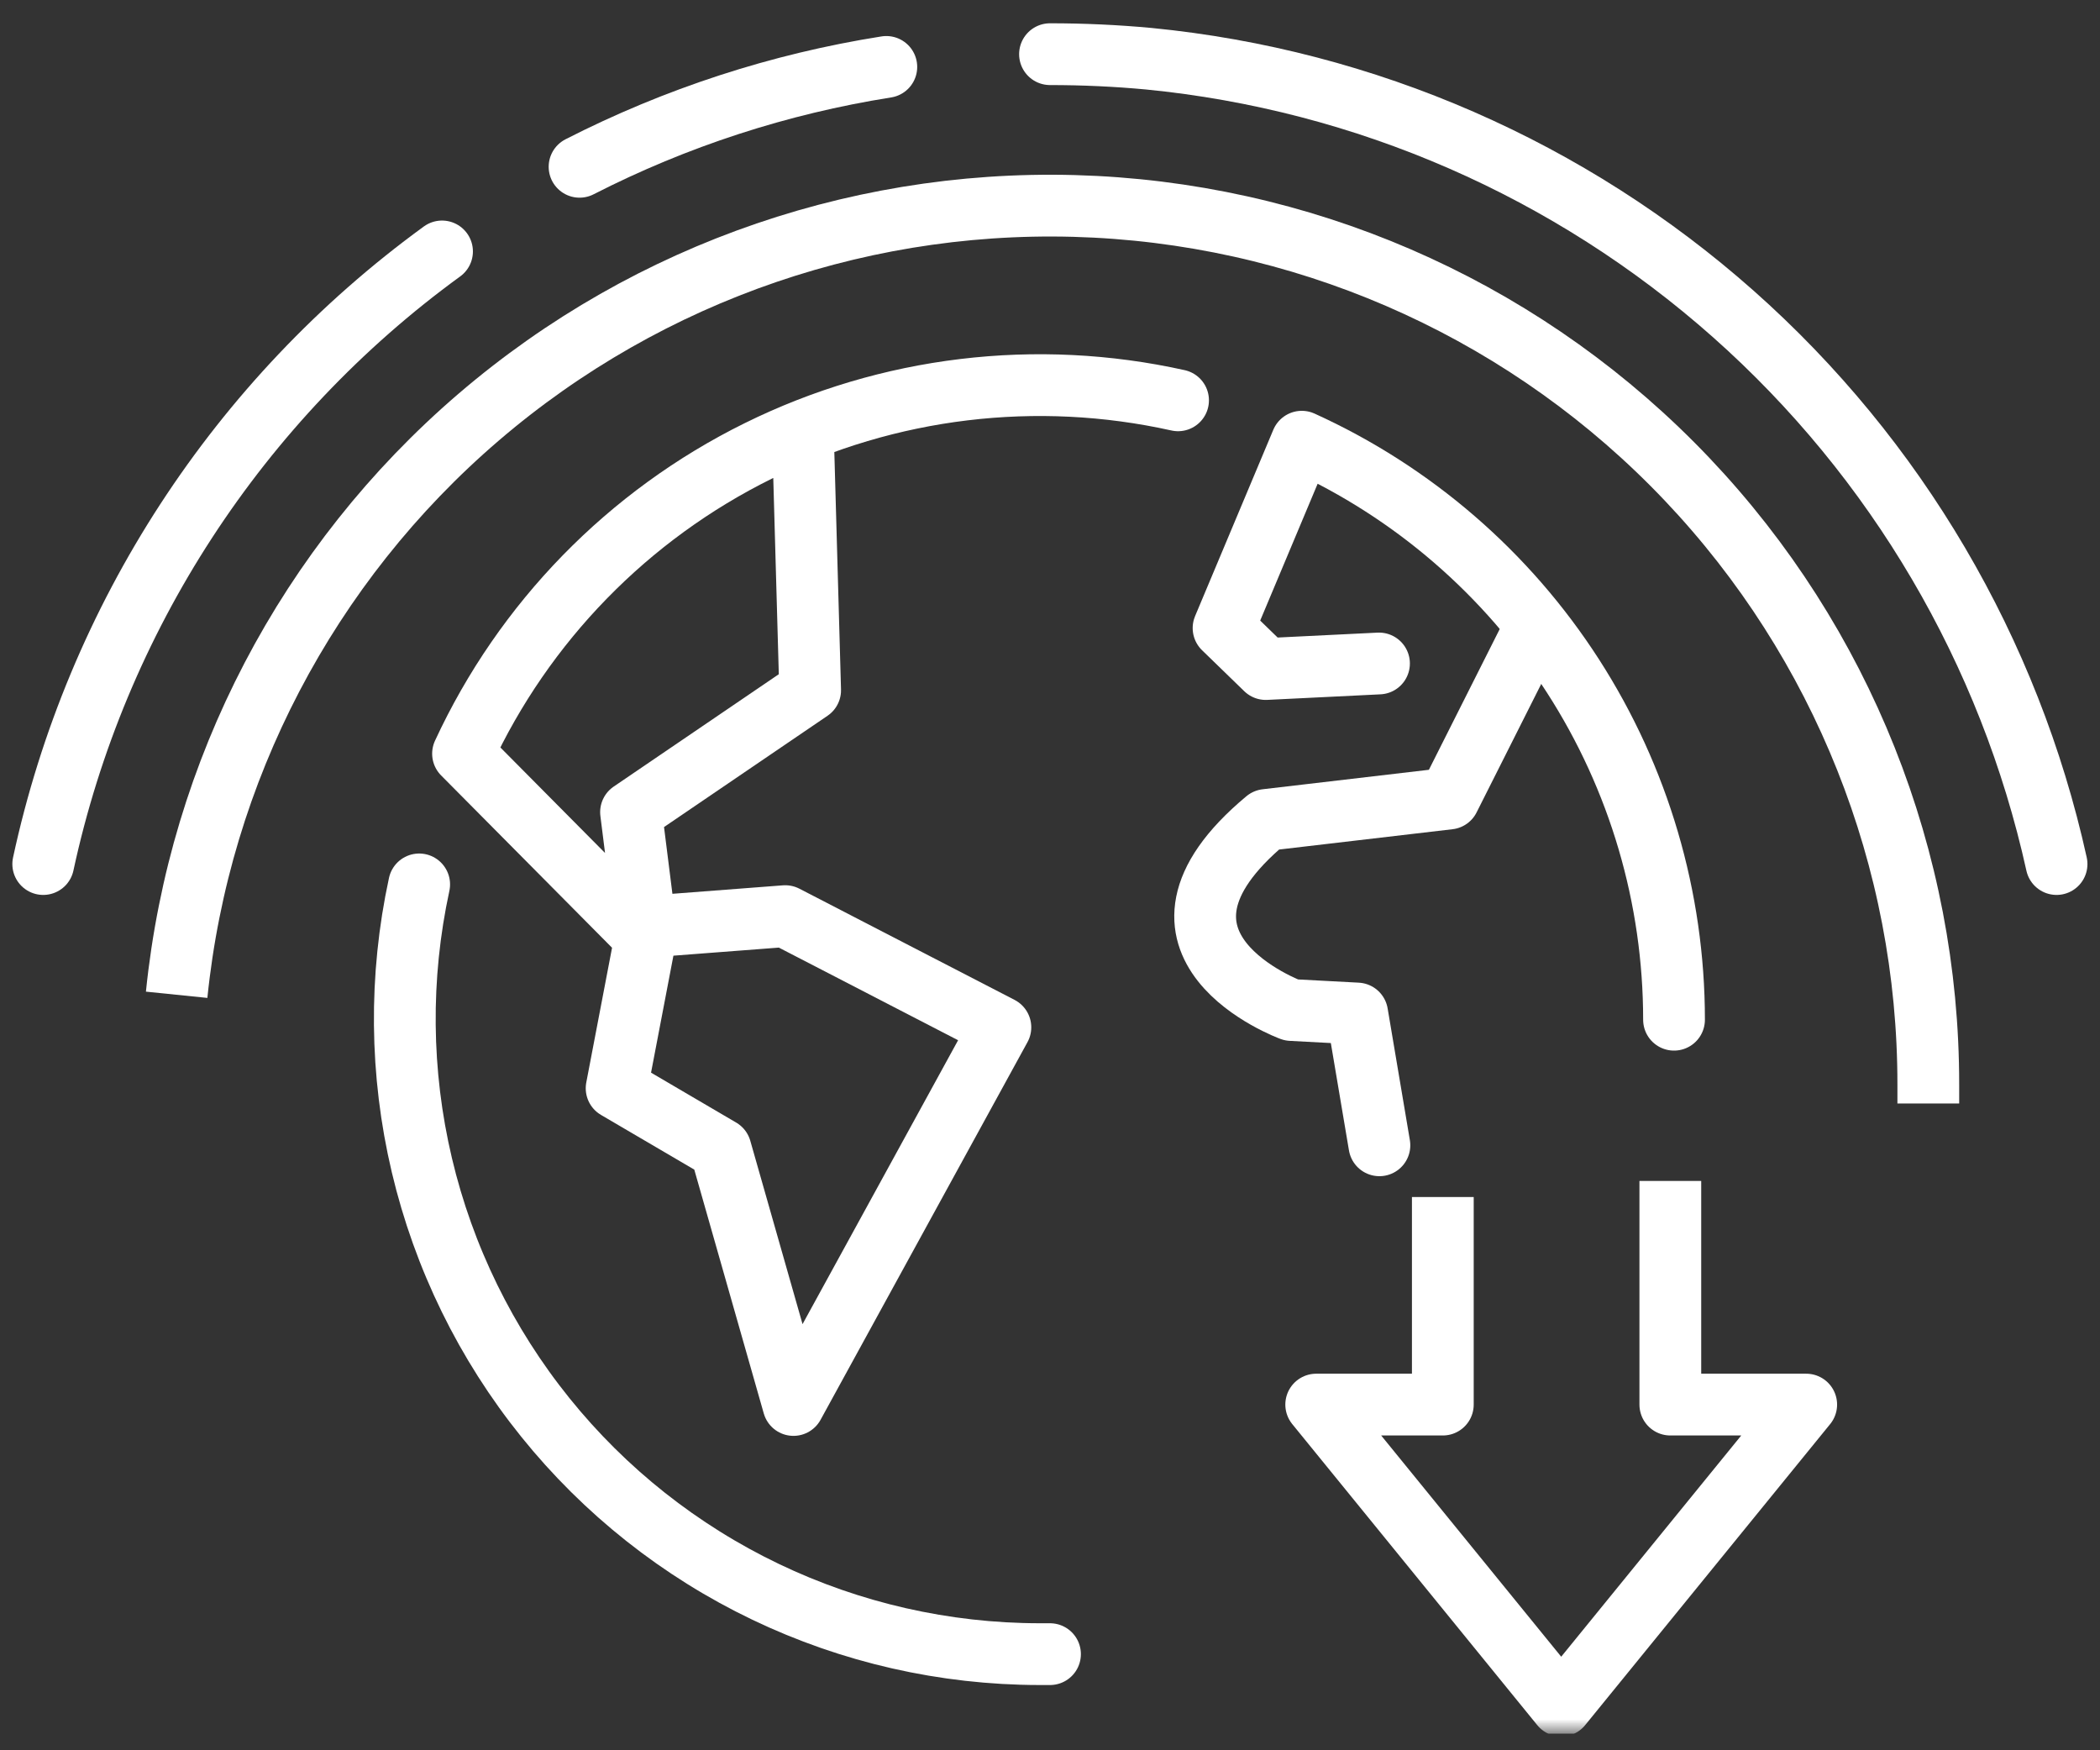 <svg fill="none" height="85" viewBox="0 0 102 85" width="102" xmlns="http://www.w3.org/2000/svg" xmlns:xlink="http://www.w3.org/1999/xlink"><rect x="0" y="0" width="102" height="85" fill="#333333" stroke="none"/><clipPath id="a"><path d="m0 0h102v84.2h-102z"/></clipPath><mask id="b" height="85" maskUnits="userSpaceOnUse" width="102" x="0" y="0"><path d="m0 0h102v84.2h-102z" fill="#fff"/></mask><g clip-path="url(#a)"><g mask="url(#b)" stroke="#fff" stroke-linejoin="round" stroke-width="3"><path d="m28.15 8.1c4.68-2.392 9.709-4.029 14.9-4.85" stroke-linecap="round"/><path d="m8.58 48.31c1.11-10.883 6.359-20.924 14.662-28.046 8.303-7.122 19.026-10.782 29.951-10.222 10.925.56 21.217 5.296 28.749 13.23s11.727 18.458 11.718 29.398v.92"/><g stroke-linecap="round"><path d="m2.1 41.961c2.582-11.96 9.477-22.55 19.37-29.75"/><path d="m51 2.631c1.613 0 3.21.073 4.79.22 10.537 1.032 20.478 5.371 28.399 12.396 7.921 7.025 13.417 16.376 15.701 26.714"/><path d="m39 21.101.35 12.42-8.7 5.92.7 5.57 6.79-.52 10.45 5.4-10.05 18.34-3.54-12.42-5.05-2.96 1.4-7.32-8.86-8.93c2.962-6.394 8.022-11.582 14.34-14.703s13.512-3.988 20.39-2.457"/><path d="m51 80.331h-.52c-4.603-.005-9.147-1.039-13.298-3.028-4.151-1.989-7.805-4.881-10.693-8.466-2.888-3.584-4.938-7.769-5.998-12.249-1.06-4.479-1.105-9.139-.131-13.638"/><path d="m66.98 32.221-5.5.27-2.05-1.99 3.8-9.05c5.392 2.448 9.964 6.397 13.17 11.375 3.206 4.978 4.911 10.774 4.91 16.695"/><path d="m67 55.62-1.08-6.4-3.2-.17s-8.54-3.13-1.22-9.23l8.88-1.04 3.84-7.63"/></g><path d="m70.08 59.632v8.58h-6.15l11.9 14.62 11.9-14.62h-6.6v-9.36" stroke-linecap="square"/></g></g></svg>
